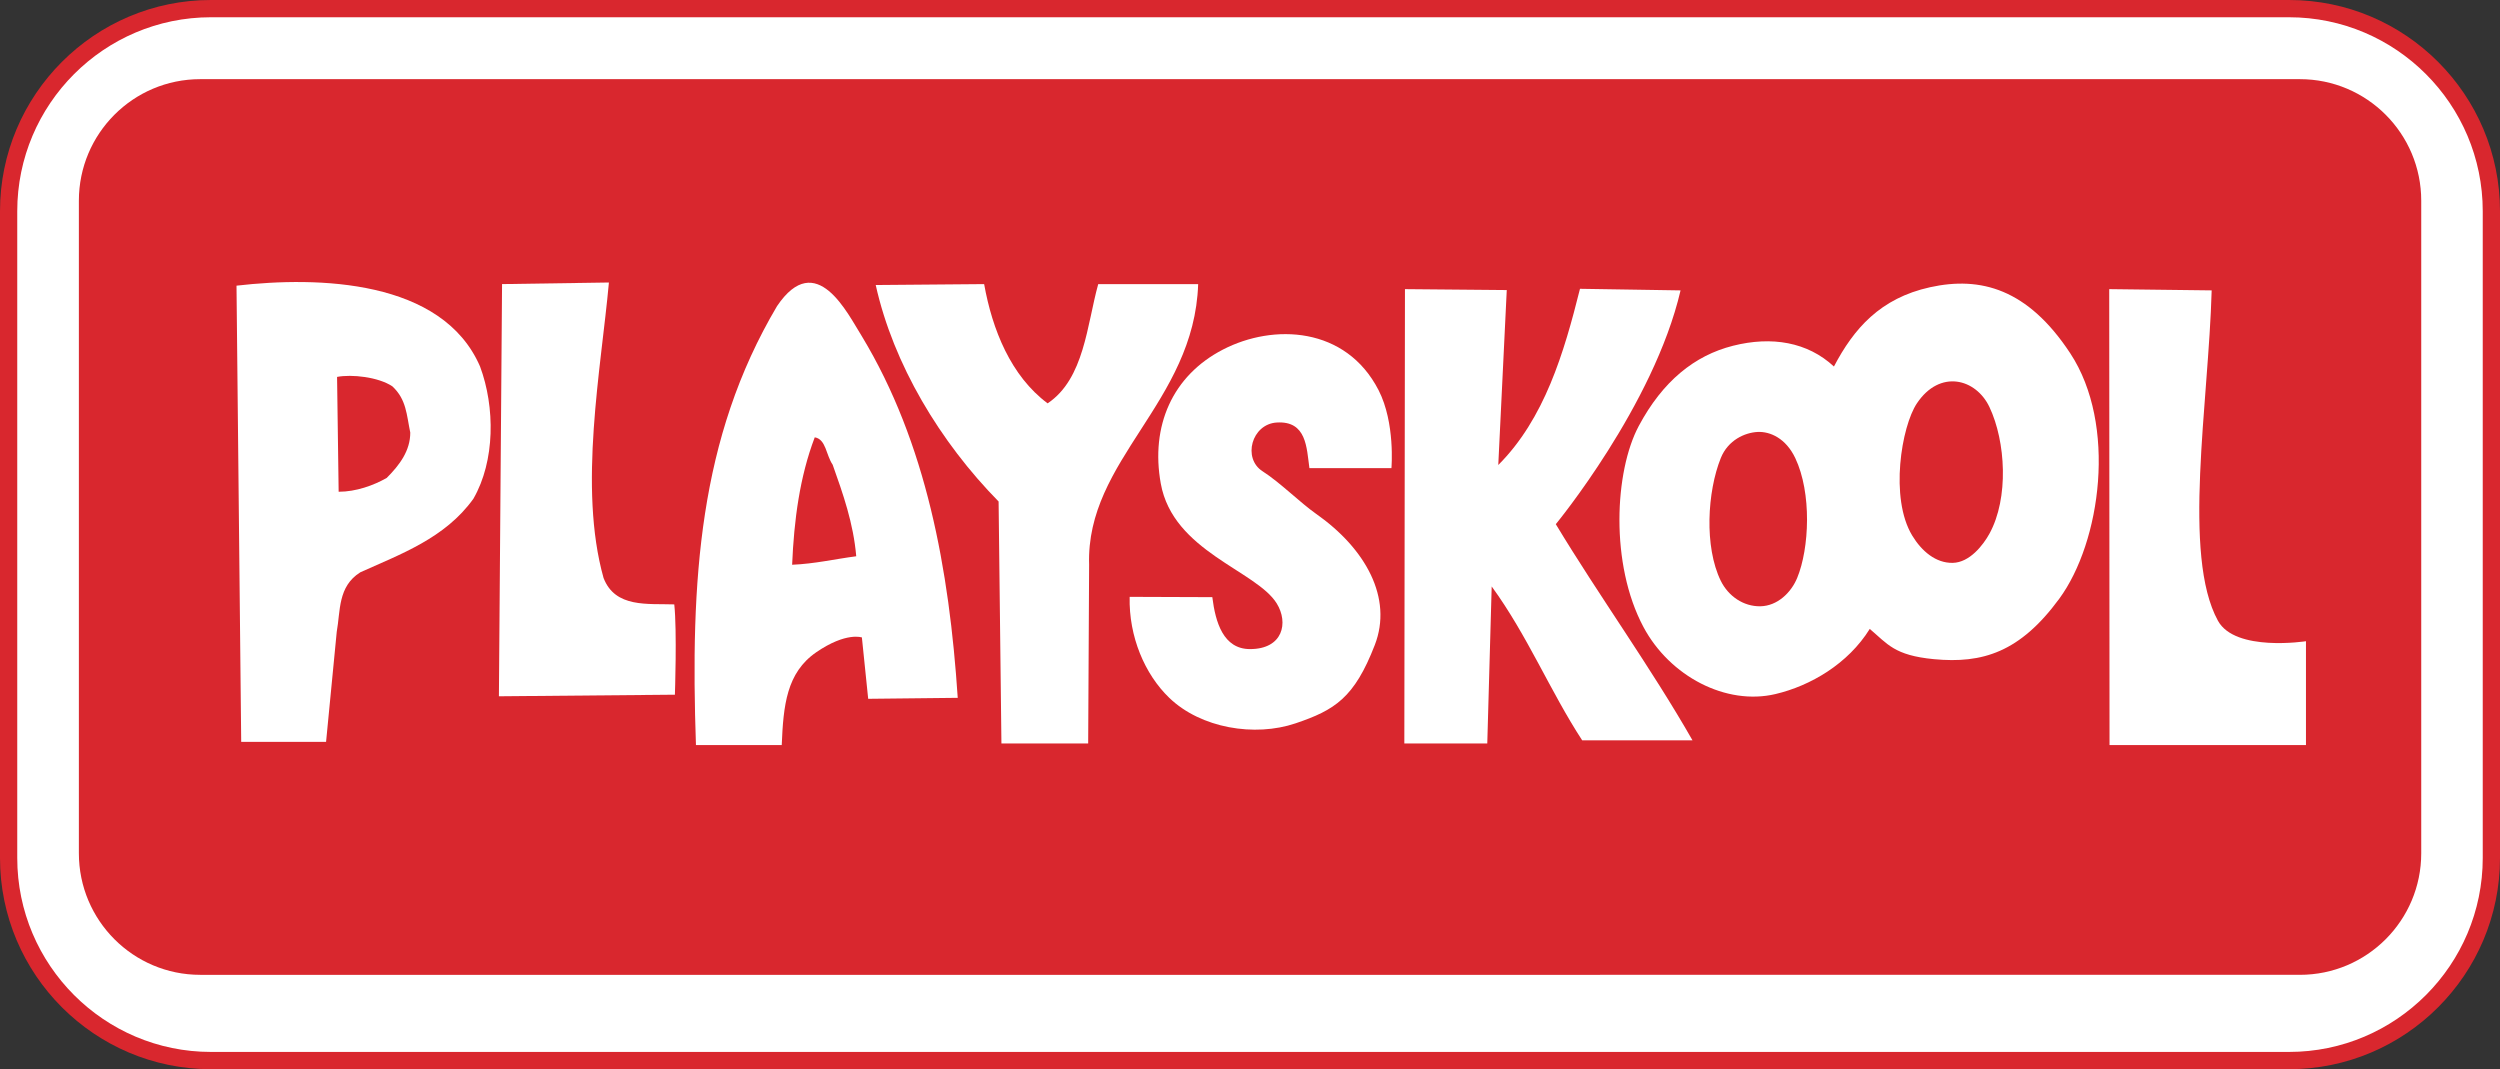 <?xml version="1.0" encoding="utf-8"?>
<!-- Generator: Adobe Illustrator 16.0.0, SVG Export Plug-In . SVG Version: 6.00 Build 0)  -->
<!DOCTYPE svg PUBLIC "-//W3C//DTD SVG 1.1//EN" "http://www.w3.org/Graphics/SVG/1.1/DTD/svg11.dtd">
<svg version="1.1" id="Layer_1" xmlns="http://www.w3.org/2000/svg" xmlns:xlink="http://www.w3.org/1999/xlink" x="0px" y="0px"
	 width="1000px" height="427.675px" viewBox="0 0 1000 427.675" enable-background="new 0 0 1000 427.675" xml:space="preserve">
<rect x="0" y="0" width="1000" height="427.675" fill="#333333" stroke="none"/>
<g>
	<path fill="#D9272E" d="M915.616,427.675H84.377C37.852,427.675,0,389.772,0,343.185V84.479C0,37.897,37.852,0,84.377,0h831.239
		C962.146,0,1000,37.897,1000,84.479v258.706C1000,389.772,962.146,427.675,915.616,427.675z"/>
	<path fill="#FFFFFF" d="M84.377,6.902c-42.72,0-77.476,34.8-77.476,77.576v258.706c0,42.782,34.756,77.589,77.476,77.589h831.239
		c42.724,0,77.481-34.807,77.481-77.589V84.479c0-42.776-34.758-77.576-77.481-77.576H84.377z"/>
	<path fill="#D9272E" d="M80.106,31.663h839.829c26.817,0,48.558,21.767,48.558,48.624v261.024c0,26.852-21.74,48.624-48.558,48.624
		H80.106c-26.818,0-48.557-21.772-48.557-48.624V80.287C31.549,53.43,53.288,31.663,80.106,31.663"/>
	<path fill="#FFFFFF" d="M393.657,113.641c3.267,18.242,10.684,36.74,25.39,47.701c14.706-9.829,15.716-31.473,20.243-47.701h39.975
		c-1.577,47.506-44.939,70.16-43.619,112.26l-0.377,71.488h-34.699l-1.132-96.786c-23.376-23.787-42.104-54.876-49.15-86.592
		L393.657,113.641"/>
	<path fill="#FFFFFF" d="M602.705,116.025l-3.395,69.979c18.484-18.499,26.278-44.811,32.686-70.484l40.229,0.634
		c-10.684,45.937-49.904,93.517-49.904,93.517c17.226,28.56,38.09,57.378,54.681,86.466h-44.124
		c-12.819-19.644-21.873-41.914-36.202-61.558l-1.765,62.811h-33.178l0.25-181.734L602.705,116.025"/>
	<path fill="#FFFFFF" d="M828.108,141.327c18.755,28.516,12.281,75.436-4.405,98.168c-15.709,21.396-30.672,26.017-50.153,24.171
		c-15.838-1.522-18.484-6.049-25.646-12.099c-8.676,13.972-23.712,22.757-37.718,26.057c-19.73,4.662-42.237-7.046-52.793-26.798
		c-13.446-25.182-11.566-62.31-1.886-80.431c9.551-17.879,22.256-28.192,37.71-32.093c15.467-3.9,29.796-1.509,40.358,8.306
		c7.916-15.104,18.479-27.31,38.459-31.715C792.265,110.434,811.126,115.52,828.108,141.327"/>
	<path fill="#FFFFFF" d="M884.669,116.153c-1.253,45.31-11.877,105.948,2.513,132.153c6.918,12.584,35.205,8.179,35.205,8.179
		v41.537h-78.574l-0.122-182.368L884.669,116.153"/>
	<path fill="#FFFFFF" d="M551.42,156.047c6.743,13.123,5.153,31.217,5.153,31.217h-32.807c-1.132-8.185-1.092-18.997-13.075-18.256
		c-10.058,0.633-13.756,14.355-5.652,19.509c6.911,4.405,15.083,12.591,21.368,16.996c19.872,13.935,30.772,33.714,23.511,52.481
		c-8.212,21.206-16.02,26.03-31.689,31.339c-16.335,5.537-37.899,1.966-50.523-10.199c-9.809-9.432-16.221-24.535-15.844-40.393
		l33.063,0.121c1.253,10.064,4.399,20.775,15.083,20.775c13.197,0,15.466-10.536,10.684-18.256
		c-8.172-13.217-41.484-20.762-46.381-47.954c-4.156-23.012,4.648-43.168,24.884-53.609
		C509.438,129.363,538.344,130.63,551.42,156.047"/>
	<path fill="#D9272E" d="M795.794,162.851c6.494,13.742,7.794,36.364,0,50.592c-2.486,4.54-7.915,11.583-14.706,11.704
		c-6.79,0.121-12.429-4.688-16.222-10.957c-9.047-14.975-4.277-43.626,1.894-52.848
		C775.935,147.619,790.392,151.392,795.794,162.851"/>
	<path fill="#FFFFFF" d="M344.757,134.523c25.774,42.67,34.942,93.265,38.338,144.61l-35.818,0.391l-2.52-24.548
		c0,0-6.285-2.277-18.229,5.914c-11.937,8.179-13.189,21.396-13.83,37.132h-34.316c-2.263-65.694,1.132-122.716,32.437-175.577
		C326.527,99.164,339.099,125.591,344.757,134.523"/>
	<path fill="#FFFFFF" d="M192.027,146.608c6.036,16.242,6.036,37.759-2.648,52.862c-11.311,15.858-29.412,22.28-45.249,29.448
		c-9.054,5.659-7.922,15.48-9.431,23.78l-4.271,44.057H96.482l-1.879-182.489C127.282,110.494,176.937,111.747,192.027,146.608"/>
	<path fill="#FFFFFF" d="M243.567,113c-3.146,34.619-12.321,81.937-2.142,118.196c4.655,12.071,17.724,10.186,28.286,10.563
		c1.132,10.577,0.249,36.122,0.249,36.122l-70.396,0.633l1.26-164.873L243.567,113"/>
	<path fill="#D9272E" d="M156.949,154.538c5.659,5.288,5.659,11.323,7.161,18.498c0,7.175-4.143,12.84-9.418,18.128
		c-5.288,3.019-12.321,5.537-19.232,5.537l-0.633-45.936C140.613,149.634,151.297,150.766,156.949,154.538"/>
	<path fill="#D9272E" d="M718.108,183.235c6.629,13.938,5.659,36.117,0.755,47.961c-2.432,5.874-7.915,11.195-14.713,11.317
		c-6.784,0.121-12.826-4.069-15.838-10.186c-6.655-13.604-5.402-35.627,0-49.093c2.91-7.241,9.688-10.199,14.706-10.448
		C708.051,172.531,714.343,175.307,718.108,183.235"/>
	<path fill="#D9272E" d="M333.062,185.876c4.157,11.708,8.3,23.409,9.432,36.63c-8.67,1.133-16.592,3.019-25.64,3.395
		c0.748-17.747,3.011-35.113,9.047-50.972C330.428,175.677,330.428,182.104,333.062,185.876"/>
</g>
</svg>
